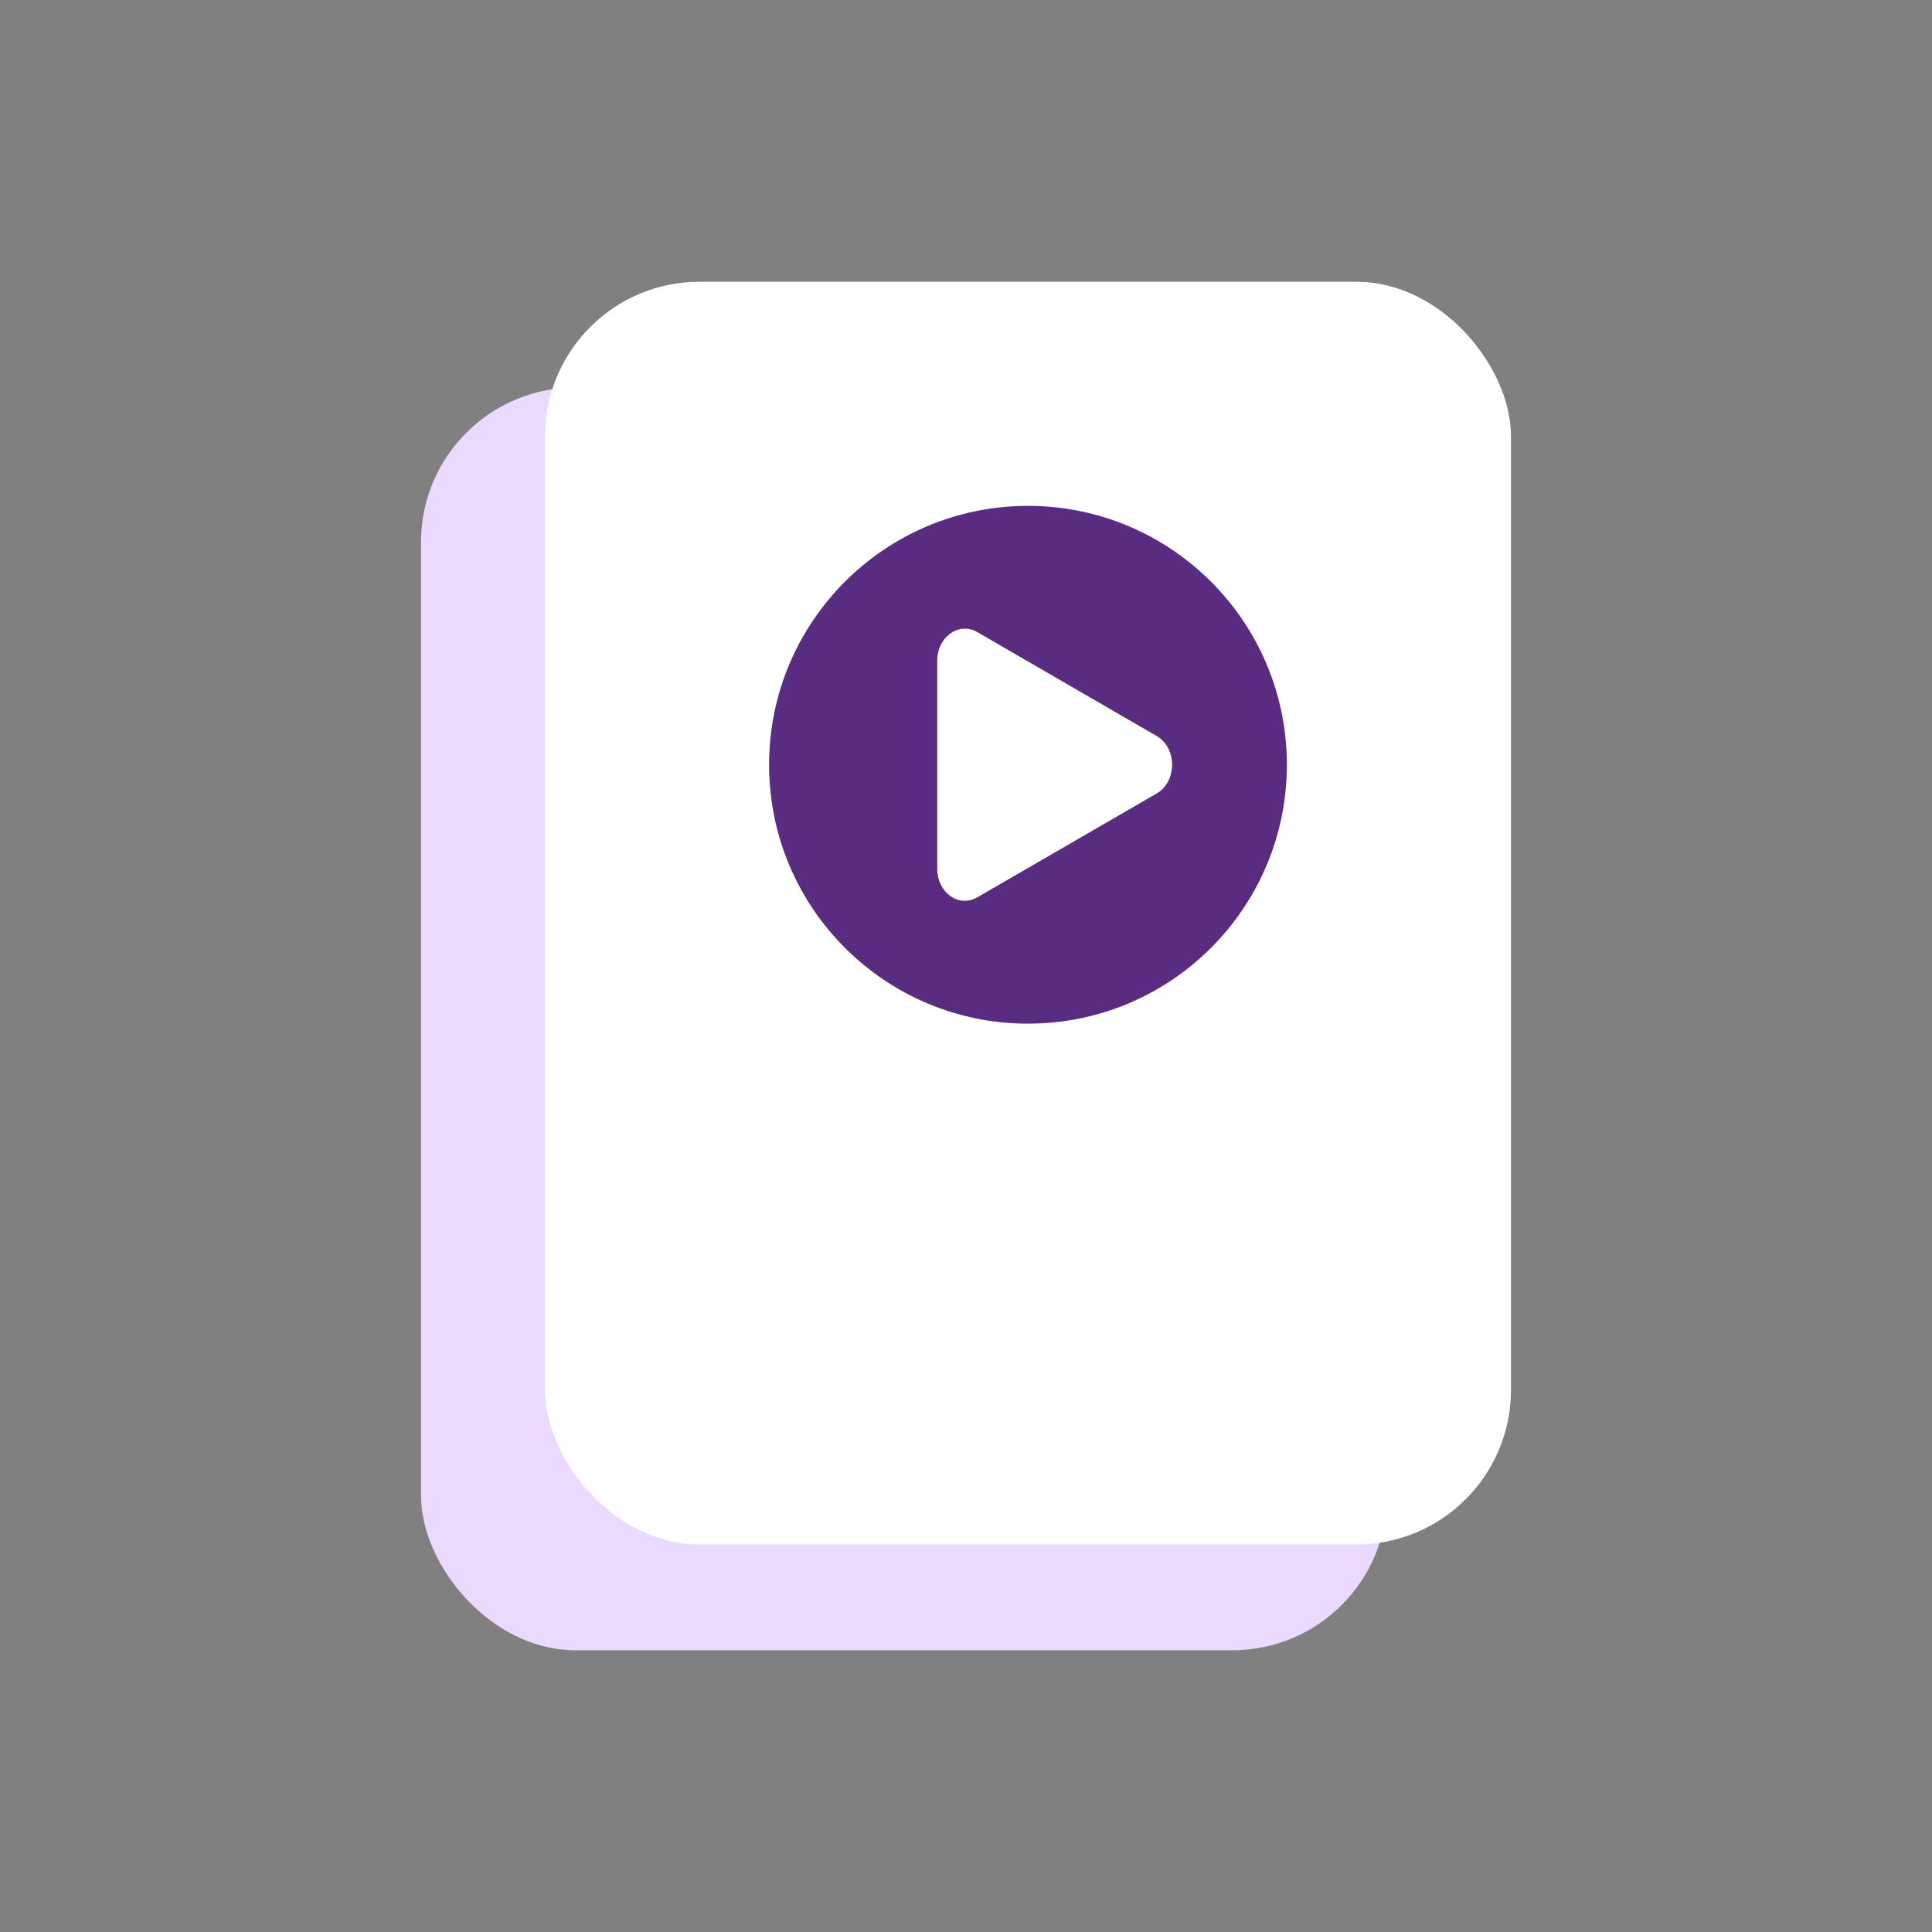 <svg id="Layer_1" data-name="Layer 1" xmlns="http://www.w3.org/2000/svg" viewBox="0 0 500 500"><rect x="0" y="0" width="500" height="500" fill="#808080" stroke="none"/><defs><style>.cls-1{fill:#ebd9ff;}.cls-2{fill:#fff;}.cls-3{fill:#592c82;}</style></defs><title>FW_icon_video</title><rect class="cls-1" x="108.96" y="100.29" width="250" height="326.79" rx="40"/><rect class="cls-2" x="141.04" y="72.92" width="250" height="326.79" rx="40"/><circle class="cls-3" cx="266.04" cy="197.92" r="67"/><path class="cls-2" d="M242.55,224.84V171c0-6.16,5.6-10.17,10.36-7.42l46.47,26.92c5.27,3.05,5.27,11.77,0,14.83l-46.47,26.91C248.15,235,242.55,231,242.55,224.84Z"/></svg>